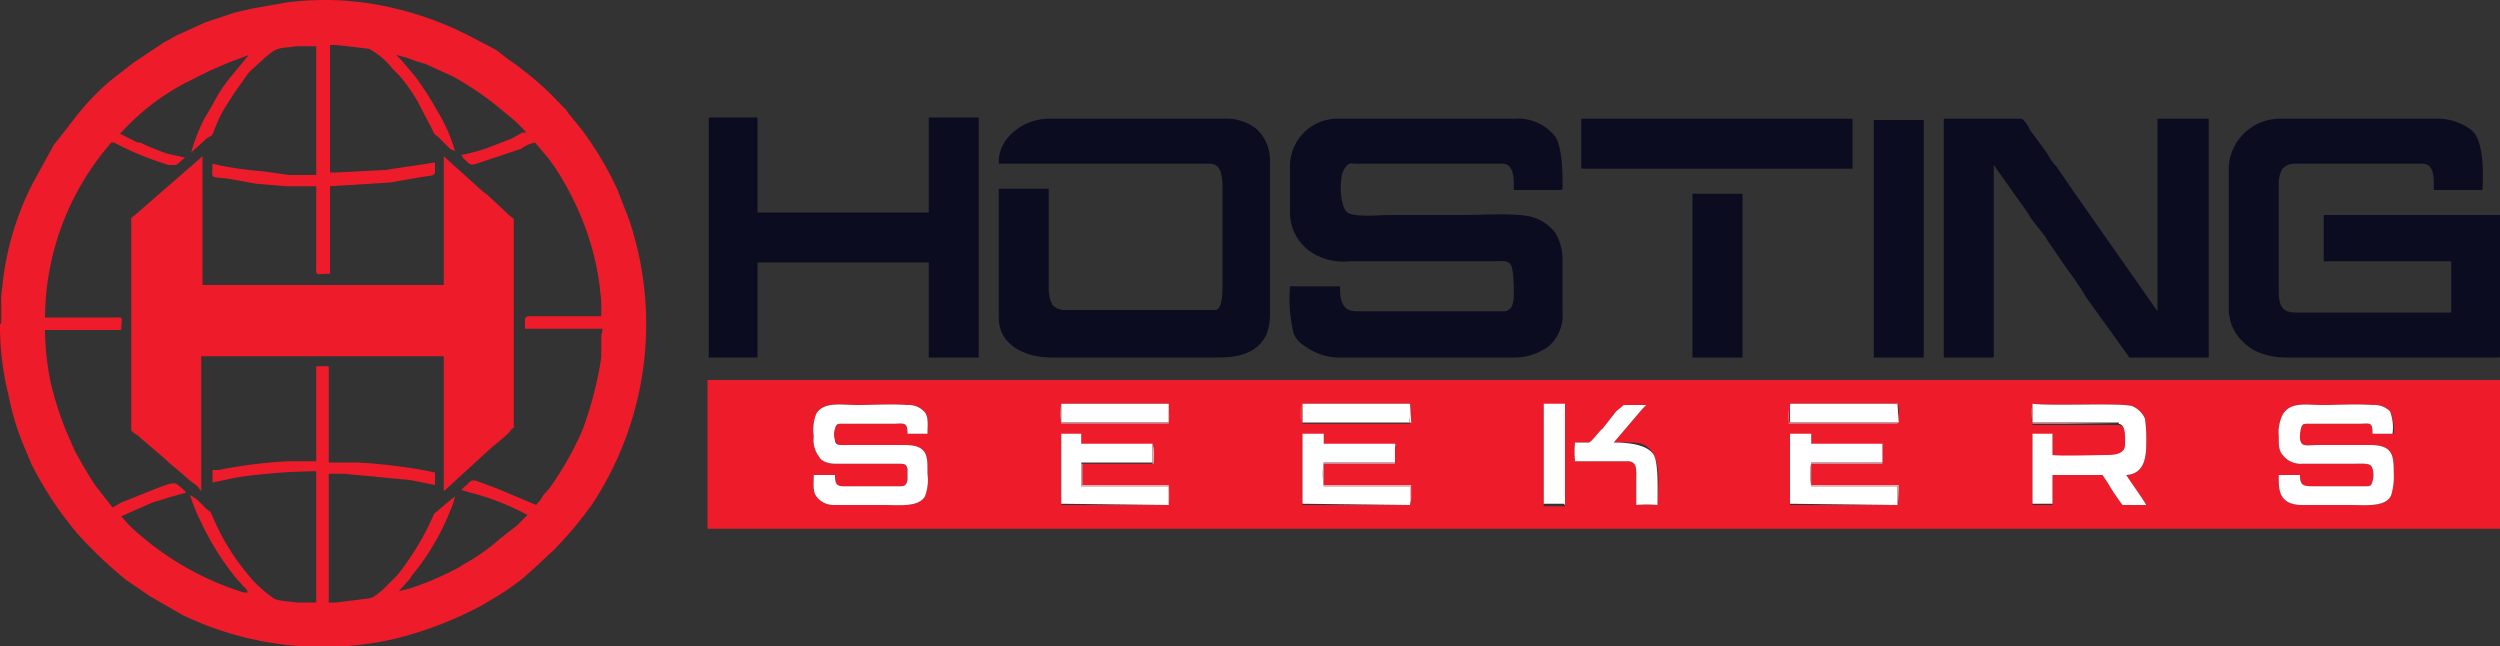 <svg xmlns="http://www.w3.org/2000/svg" id="a79483ec-e52d-4165-aa44-c8be96a2756c" data-name="Layer 1" viewBox="0 0 200 51.7"><rect x="0" y="0" width="200" height="51.7" fill="#333333" stroke="none"/><defs><style>.b17f22b2-b7ee-4e13-8046-91a3ffcf0618{fill:#ee1c2a;}.b13b21d8-865b-476e-9fee-93bb604c3113,.b17f22b2-b7ee-4e13-8046-91a3ffcf0618,.b8bbe4d9-97c5-4a38-9155-22110b6369d7,.bd6d6cb7-7db1-4bde-8bc3-3d92a24d1547,.fad94f54-264e-473f-a36c-4f331c427269{fill-rule:evenodd;}.fad94f54-264e-473f-a36c-4f331c427269{fill:#0c0c21;}.bd6d6cb7-7db1-4bde-8bc3-3d92a24d1547{fill:#fff;}.b8bbe4d9-97c5-4a38-9155-22110b6369d7{fill:#f9abb0;}.b13b21d8-865b-476e-9fee-93bb604c3113{fill:#f78e95;}</style></defs><g id="b2c6c3f7-11db-44bb-a26a-fa8c70a58aa3" data-name="Layer 2"><g id="a1c684d1-c496-4b83-8a66-8a9273cf6edf" data-name="Layer 1-2"><g id="bf77af08-9b88-4475-b88b-cddc51f81691" data-name="Layer 1-3"><g id="b37c0dcd-d11b-4dc6-acda-6230fa72c4c5" data-name=" 2478635831856"><path class="b17f22b2-b7ee-4e13-8046-91a3ffcf0618" d="M123.5,46.5h1.7v8.1h-1.7Zm28.3,8h-8.6V48.9h1.7v.8h5.7c.1.1,0,0,0,.2v1.3h-5.7v1.7h7a8.6,8.6,0,0,1-.1,1.6Zm-39,0h-8.6V48.9h1.7v.8h5.7c.1.1,0,.2,0,.4v1.1h-5.7v1.7h7v.8a2.2,2.2,0,0,1-.1.8Zm-19.3,0H84.9V48.9h1.6v.8h5.7c.2.1.1,1.4.1,1.5H86.6v1.7h6.9a8.4,8.4,0,0,1,0,1.6Zm69.1-8.1c1.6.2,7.2-.1,8,.2a1.9,1.9,0,0,1,1,1,11.5,11.5,0,0,1,.1,1.9c0,1.1-.1,2.5-1.6,2.6.1.3,1.4,2,1.6,2.4h-1.9a18.6,18.6,0,0,1-1.2-1.8l-.4-.6h-4v2.4h-1.6V48.9h1.6v1.7c.6.1,3.6,0,4.4,0s1.4.2,1.4-.8.1-1.6-.5-1.7h-6.9a3.8,3.8,0,0,1,0-1.5Zm-19.4,0h8.6a.8.8,0,0,1,.1.4,4.1,4.1,0,0,1-.1,1.2h-8.6a4.8,4.8,0,0,1,0-1.2v-.4Zm-39,0h8.6a4.3,4.3,0,0,1,0,1.6h-8.6a7.5,7.5,0,0,1,0-1.5Zm-19.3,0h8.6v.4a4.7,4.7,0,0,1,0,1.2H84.9a4.3,4.3,0,0,1,0-1.6Zm97.4,5.7H184c0,.9.3.9,1.2.9h4c.4,0,.5,0,.6-.4a1.7,1.7,0,0,0,0-1c-.1-.5-.7-.4-1.6-.4h-4a1.8,1.8,0,0,1-1.5-.6c-.4-.4-.4-.8-.4-1.6a3.2,3.2,0,0,1,.3-1.7c.6-1.1,1.8-.8,3.2-.8s2.7-.1,4,0a1.8,1.8,0,0,1,1.4.5,3.6,3.6,0,0,1,.3,1.8h-1.7c0-1-.2-.8-1.1-.8h-4c-.4,0-.5,0-.6.3a2.8,2.8,0,0,0-.1.9c.1.7.5.5,1.5.5h4.1c1.8,0,1.9.8,1.9,2.2a5.2,5.2,0,0,1-.2,1.8c-.4,1-2.1.8-3.3.8h-4c-1.8-.1-1.7-1.4-1.7-2.4Zm-115.5,0c0,1,.3.9,1.2.9h4c.4,0,.5-.1.6-.5v-.9c-.1-.4-.3-.4-.7-.4h-5c-.7,0-1.2-.2-1.4-.6a2.2,2.2,0,0,1-.4-1.6,3.5,3.5,0,0,1,.2-1.8c.6-1,1.9-.7,3.3-.7s2.6-.1,4,0a1.7,1.7,0,0,1,1.4.6c.3.4.2,1.1.2,1.7H72.6c0-1-.3-.8-1.2-.8h-4c-.4,0-.5,0-.6.4a1.4,1.4,0,0,0,0,.9c.1.3.2.4.6.4h5c1.9,0,1.8,1,1.8,2.3a3.6,3.6,0,0,1-.2,1.8c-.5.9-2.1.7-3.3.7h-4a1.7,1.7,0,0,1-1.4-.7c-.3-.4-.2-1.1-.2-1.7Zm62.3-2.6c1.6,0,2.6-.2,3.2,1s.3,3,.3,4a9.7,9.7,0,0,0-1.7,0V52.4c0-.7.1-1.4-.7-1.4H126a7.5,7.5,0,0,1,0-1.5h1.1c.2,0,.9-1,1.1-1.1l1.1-1.4.6-.5h1.8l-.3.3-2.3,2.7ZM56.6,56.4H200V44.5H56.6Z" transform="translate(0 -14.1)"></path><path class="b17f22b2-b7ee-4e13-8046-91a3ffcf0618" d="M19.9,18.5l-1.4,1.7A11.4,11.4,0,0,0,17,22.5l-.6,1a13.6,13.6,0,0,0-1.1,2.8l1.2-1.1c.4-.3.4-.1.6-.6a11.1,11.1,0,0,1,.9-1.9l.7-1.1,1.2-1.7,1.2-1.1c1.1-1,1.2-.8,2.6-1h1.6V28.1H23.1L21,27.8a25.7,25.7,0,0,1-4-.6c0,1.3-.3,1,1.3,1.2l2.2.4,2.4.2h2.4v6c0,1.3-.2,1,1.1,1v-7l4.8-.3,2.3-.4c1.2-.2,1.3-.1,1.3-.6v-.6l-2,.3-2,.3-3.9.2h-.5V17.7h.5l2.6.3a5.8,5.8,0,0,1,1.9,1.6l.6.6a14.3,14.3,0,0,1,1.4,2l1.2,2.3c.2.5.2.3.5.6l.9.9.4.2A13,13,0,0,0,35,23a26.8,26.8,0,0,0-1.8-2.8l-1.1-1.3-.4-.4.8.2.8.3.7.2,2.2,1a24,24,0,0,1,3.7,2.5l.6.5a11.4,11.4,0,0,1,1.6,1.5h-.3l-.9.5-1.3.5a13.8,13.8,0,0,1-2.7.8l.2.3c.4.3.4.6,1,.4L41.7,26a2.7,2.7,0,0,1,1.1-.5l1.1,1.3.5.7A23.7,23.7,0,0,1,47,32.8h0a21.6,21.6,0,0,1,1,4.4c0,.3.1.7.1,1.1v1.1H42.4c-.5,0-.4.2-.4,1h6.2c0,.3-.1.4-.1.6v1.7a29.1,29.1,0,0,1-1.5,5.8,25.9,25.9,0,0,1-2.6,4.6l-.6.7c-.1.3-.4.5-.5.7l-3.1-1.3-1.6-.6c-.6-.2-.6.1-1,.4l-.3.3.7.2a20,20,0,0,1,4.6,1.8l-.8.8-1.4,1.1a16.1,16.1,0,0,1-3,2.1l-.3.2-.4.2a22.8,22.8,0,0,1-3.6,1.5l-.8.2.9-1c0-.1.1-.1.1-.2A19.2,19.2,0,0,0,36,55a5.6,5.6,0,0,0,.4-1.2l-1.2,1c-.4.4-.4.2-.6.7a21.8,21.8,0,0,1-2.8,4.6l-1.2,1.2c-1,.8-.7.6-2.1.8l-1.6.2h-.6V52h1.2l5.3.5,2,.4v-1l-1-.2a43.5,43.5,0,0,0-5.2-.6H26.3V43.4h-1V51H23.1a37.3,37.3,0,0,0-5.6.7H17v1l1.9-.4a46,46,0,0,1,6.4-.5V62.3H23.7c-.5-.1-1.6-.1-1.9-.4a10.7,10.7,0,0,1-1.6-1.4l-.5-.6A17.9,17.9,0,0,1,17,55.4c-.2-.4-.1-.3-.5-.6l-.3-.3a3.9,3.9,0,0,0-1-.8,14.5,14.5,0,0,0,.9,2.2,20.9,20.9,0,0,0,3,4.7l.2.2c.1.2.5.4.5.7h-.3a23.3,23.3,0,0,1-8.3-4.6,10.6,10.6,0,0,1-1.5-1.5l2.5-1.1,1.3-.4.7-.2.7-.2-.3-.3c-.5-.4-.5-.5-1-.4s-2.6,1-3.9,1.5l-.7.4L7.6,52.9C7,52,6.5,51.1,6,50.2l-.7-1.6a26.5,26.5,0,0,1-1.2-3.7,21.2,21.2,0,0,1-.5-4.4H9.7c0-1.1.3-1-.7-1H3.6A21.5,21.5,0,0,1,8.4,26.1l.5-.6h.2l.6.3a25,25,0,0,0,3.8,1.5h.6l.7-.6h0l-1.4-.3a20.4,20.4,0,0,1-2.2-.9H11l-1.4-.7a20.3,20.3,0,0,1,2.1-2,18.7,18.7,0,0,1,3.8-2.4,30,30,0,0,1,3.6-1.6Zm0,0h0M0,40a23,23,0,0,0,.7,5.8A20.4,20.4,0,0,0,2,50l.5,1.2a28.6,28.6,0,0,0,3.7,5.6,34.1,34.1,0,0,0,3.9,3.7L12,61.8l2.6,1.5a25.9,25.9,0,0,0,17,1.9,29.8,29.8,0,0,0,7-2.7l.5-.3.5-.3a18.8,18.8,0,0,0,2.3-1.6l.9-.8,1.5-1.4.2-.2a31.7,31.7,0,0,0,2.9-3.5,26.2,26.2,0,0,0,2.9-22.8l-.9-2.3a25.5,25.5,0,0,0-3-5l-.9-1.1-.2-.3-.4-.4a25.4,25.4,0,0,0-4.3-3.7l-.9-.7L37.6,17a26.3,26.3,0,0,0-5.9-2.2,23.8,23.8,0,0,0-8.8-.5l-2.8.5-1.3.3-2.4.8-2.2,1-1.1.6-2.4,1.6L8.9,20.5a19.2,19.2,0,0,0-2.8,2.9l-.7.9-.7.9-.4.5L2.6,28.8A23,23,0,0,0,.2,36.9a7.6,7.6,0,0,0-.1,1.5V40" transform="translate(0 -14.1)"></path><path class="b17f22b2-b7ee-4e13-8046-91a3ffcf0618" d="M10.5,31.5v17c0,.1.4.4.5.4l.2.2,2.1,1.8.2.2,1.2,1,.2.2a.1.1,0,0,1,.1.1l.8.6.3.4V42.6H35.5V53.4l3.5-3.2c.4-.4,1.5-1.2,1.8-1.6s.3-.2.3-.3V31.6l-.4-.3-.3-.3-1.4-1.3-.4-.3-3.1-2.8V36.9H16.2V26.6l-5.4,4.7c-.1.1-.2.1-.2.2Z" transform="translate(0 -14.1)"></path><path class="fad94f54-264e-473f-a36c-4f331c427269" d="M103.2,27.5v3.6a3.8,3.8,0,0,0,2.3,3.5,4.7,4.7,0,0,0,2.5.4h11.6c.5,0,.9-.1,1.2.2s.3,1.7.3,2.4-.1,1.3-.7,1.4H108.5c-1.2,0-1.3-1-1.3-2h-4a11.7,11.7,0,0,0,.3,3.8,2.2,2.2,0,0,0,.9,1,4.7,4.7,0,0,0,3,.9h13.5a4.7,4.7,0,0,0,3-.9A3.3,3.3,0,0,0,125,39V35a4.1,4.1,0,0,0-.6-2.3,3.5,3.5,0,0,0-1.7-1.2c-1.2-.4-4-.2-5.6-.2h-5.9c-.8,0-2.8.2-3.4-.2s-.7-2.7-.3-3.4.6-.5,1-.5h11.7c1,0,.9,1.4.9,2.1h3.7c.1,0,.2,0,.2-.2s.1-3.1-.6-4.1a3.8,3.8,0,0,0-3.3-1.4H107.2A3.8,3.8,0,0,0,103.2,27.5Z" transform="translate(0 -14.1)"></path><path class="fad94f54-264e-473f-a36c-4f331c427269" d="M178.3,27.4V38.8a3.6,3.6,0,0,0,1.2,2.7,3.8,3.8,0,0,0,1.5.9,5.7,5.7,0,0,0,1.8.3h17c.1,0,.2,0,.2-.1V31.3H185.9V35h10.2v4.1H183.6c-1.1,0-1.3-.7-1.3-1.7V28.7a2.3,2.3,0,0,1,.3-1.1,1.3,1.3,0,0,1,.9-.4h10.3c1,0,.9,1.3.9,2.1h3.8c.1,0,.1,0,.1-.1s.3-3.8-.9-4.7a4.4,4.4,0,0,0-2.9-.9H182.5a4.1,4.1,0,0,0-4.2,3.8Z" transform="translate(0 -14.1)"></path><path class="fad94f54-264e-473f-a36c-4f331c427269" d="M155.5,42.6c0,.1,0,.1.1.1h3.9V27.3l2.7,3.8.3.5,1.1,1.4.3.5.7,1c.7,1.1,1.7,2.3,2.3,3.4l3.1,4.3.2.3c.1.1.1.1.1.2h6.4V23.6h-4.1V39l-6.8-9.7-1.3-1.9a3.6,3.6,0,0,1-.7-1l-1.4-1.9c0-.1-.5-.9-.7-.9h-6.2Z" transform="translate(0 -14.1)"></path><path class="fad94f54-264e-473f-a36c-4f331c427269" d="M79.9,27v.2H96.8c1.1,0,1,1.5,1,2.4v7.3c0,.6,0,1.8-.5,2H85.2a1.3,1.3,0,0,1-1-.4,2.7,2.7,0,0,1-.3-1.2V29.2h-4V39.5c0,2.2,2.1,3.2,4.2,3.2H97.5c1.7,0,3.1-.4,3.8-1.8a4.5,4.5,0,0,0,.3-1.6V26.9a3.4,3.4,0,0,0-1.1-2.5,3.9,3.9,0,0,0-2.7-.8H83.9C81.8,23.6,79.9,25.2,79.9,27Z" transform="translate(0 -14.1)"></path><polygon class="fad94f54-264e-473f-a36c-4f331c427269" points="56.7 28.6 60.6 28.6 60.6 21 74.3 21 74.3 28.6 78.3 28.6 78.3 9.4 74.3 9.4 74.3 17 60.6 17 60.6 9.4 56.7 9.4 56.7 28.6"></polygon><path class="fad94f54-264e-473f-a36c-4f331c427269" d="M126.5,27.5c0,.1.1.1.2.1h21.5v-4H126.5Z" transform="translate(0 -14.1)"></path><path class="fad94f54-264e-473f-a36c-4f331c427269" d="M149.9,42.7h3.9c.1,0,.1,0,.1-.1V23.7h-4Z" transform="translate(0 -14.1)"></path><path class="fad94f54-264e-473f-a36c-4f331c427269" d="M135.4,42.6c0,.1,0,.1.1.1h3.9V29.6h-4Z" transform="translate(0 -14.1)"></path><path class="bd6d6cb7-7db1-4bde-8bc3-3d92a24d1547" d="M182.3,52.1c0,1-.1,2.3,1.7,2.4h4c1.2,0,2.9.2,3.3-.8a5.2,5.2,0,0,0,.2-1.8c0-1.4-.1-2.2-1.9-2.2h-4.1c-1,0-1.4.2-1.5-.5a2.8,2.8,0,0,1,.1-.9c.1-.3.2-.3.6-.3h4c.9,0,1.1-.2,1.1.8h1.6a3.6,3.6,0,0,0-.2-1.8,1.8,1.8,0,0,0-1.4-.5c-1.4-.1-2.7,0-4,0s-2.6-.3-3.2.8a3.2,3.2,0,0,0-.3,1.7c0,.8,0,1.2.4,1.6a1.8,1.8,0,0,0,1.5.6h4c.9,0,1.5-.1,1.6.4a1.7,1.7,0,0,1,0,1c-.1.4-.2.4-.6.4h-4c-.9,0-1.2,0-1.2-.9Z" transform="translate(0 -14.1)"></path><path class="bd6d6cb7-7db1-4bde-8bc3-3d92a24d1547" d="M66.8,52.1H65.1c0,.6-.1,1.3.2,1.7a1.7,1.7,0,0,0,1.4.7h4c1.2,0,2.8.2,3.3-.7a3.7,3.7,0,0,0,.2-1.8c0-1.3.1-2.3-1.8-2.3H67.3c-.3,0-.5-.1-.5-.4a1.4,1.4,0,0,1,0-.9c.1-.4.2-.4.6-.4h4c.9,0,1.2-.2,1.2.8h1.6c0-.6.1-1.3-.2-1.7a1.7,1.7,0,0,0-1.4-.6c-1.4-.1-2.7,0-4,0s-2.7-.3-3.3.7a3.5,3.5,0,0,0-.2,1.8,2.2,2.2,0,0,0,.4,1.6c.2.4.7.6,1.4.6h5c.4,0,.6,0,.7.4v.9c-.1.4-.2.5-.6.5H68c-.9,0-1.2.1-1.2-.9Z" transform="translate(0 -14.1)"></path><path class="bd6d6cb7-7db1-4bde-8bc3-3d92a24d1547" d="M169.5,48c.6.1.5,1.1.5,1.7s-.6.8-1.4.8-3.8.1-4.4,0V48.8h-1.6v5.6h1.6V52.1h4l.4.6a18.6,18.6,0,0,0,1.2,1.8h1.9c-.2-.4-1.5-2.2-1.6-2.4,1.5-.1,1.6-1.5,1.6-2.6a11.5,11.5,0,0,0-.1-1.9,1.9,1.9,0,0,0-1-1c-.8-.3-6.4,0-8-.2v1.5h6.9Z" transform="translate(0 -14.1)"></path><path class="bd6d6cb7-7db1-4bde-8bc3-3d92a24d1547" d="M112.8,54.5V53h-6.9a6.1,6.1,0,0,1,0-1.9h5.7V49.6h-5.7v-.8h-1.7v5.6Z" transform="translate(0 -14.1)"></path><path class="bd6d6cb7-7db1-4bde-8bc3-3d92a24d1547" d="M151.8,54.5V53h-6.9a6.1,6.1,0,0,1,0-1.9h5.7V49.6h-5.7v-.8h-1.7v5.6Z" transform="translate(0 -14.1)"></path><path class="bd6d6cb7-7db1-4bde-8bc3-3d92a24d1547" d="M93.5,54.5V53h-7V51.1h5.7V49.6H86.5v-.8H84.9v5.6Z" transform="translate(0 -14.1)"></path><path class="bd6d6cb7-7db1-4bde-8bc3-3d92a24d1547" d="M131.4,46.8l.3-.3h-1.8l-.6.5-1.1,1.4c-.2.1-.9,1.1-1.1,1.1H126a7.5,7.5,0,0,0,0,1.5h4.2c.8,0,.7.7.7,1.4v2.1a9.7,9.7,0,0,1,1.7,0c0-1,.1-3.3-.3-4s-1.6-1-3.2-1Z" transform="translate(0 -14.1)"></path><polygon class="bd6d6cb7-7db1-4bde-8bc3-3d92a24d1547" points="123.5 40.3 125.1 40.3 125.2 40.4 125.2 32.3 123.7 32.3 123.5 32.3 123.5 40.3"></polygon><polygon class="bd6d6cb7-7db1-4bde-8bc3-3d92a24d1547" points="112.8 32.3 104.2 32.3 104.2 33.8 112.9 33.8 112.8 32.3"></polygon><polygon class="bd6d6cb7-7db1-4bde-8bc3-3d92a24d1547" points="151.8 32.3 143.2 32.3 143.2 33.8 151.9 33.8 151.8 32.3"></polygon><polygon class="bd6d6cb7-7db1-4bde-8bc3-3d92a24d1547" points="93.5 32.3 84.9 32.3 84.9 33.8 93.5 33.8 93.5 32.3"></polygon><path class="b8bbe4d9-97c5-4a38-9155-22110b6369d7" d="M93.5,54.5a8.4,8.4,0,0,0,0-1.6H86.6V51.2h5.7c0-.1.1-1.4-.1-1.5v1.5H86.5V53h7v1.5Z" transform="translate(0 -14.1)"></path><path class="b8bbe4d9-97c5-4a38-9155-22110b6369d7" d="M151.8,54.5a8.6,8.6,0,0,0,.1-1.6h-7V51.2h5.7V49.8c0-.2.1-.1,0-.2v1.5h-5.7a6.1,6.1,0,0,0,0,1.9h6.9v1.5Z" transform="translate(0 -14.1)"></path><path class="b8bbe4d9-97c5-4a38-9155-22110b6369d7" d="M112.8,54.5a2.2,2.2,0,0,0,.1-.8v-.8h-7V51.2h5.7V50c0-.2.1-.3,0-.4v1.5h-5.7a6.1,6.1,0,0,0,0,1.9h6.9v1.5Z" transform="translate(0 -14.1)"></path><path class="b13b21d8-865b-476e-9fee-93bb604c3113" d="M93.5,46.4v1.5H84.9V46.4a4.3,4.3,0,0,0,0,1.6h8.6a4.7,4.7,0,0,0,0-1.2v-.3Z" transform="translate(0 -14.1)"></path><path class="b13b21d8-865b-476e-9fee-93bb604c3113" d="M112.8,46.4v1.5h-8.7V46.4h0a7.5,7.5,0,0,0,0,1.5h8.6A4.3,4.3,0,0,0,112.8,46.4Z" transform="translate(0 -14.1)"></path><path class="b13b21d8-865b-476e-9fee-93bb604c3113" d="M151.8,46.4v1.5h-8.7V46.8a4.8,4.8,0,0,0,0,1.2h8.7V46.8a.8.8,0,0,0-.1-.4Z" transform="translate(0 -14.1)"></path><path class="b13b21d8-865b-476e-9fee-93bb604c3113" d="M169.5,48h-6.9V46.4h0a3.8,3.8,0,0,0,0,1.5Z" transform="translate(0 -14.1)"></path></g></g></g></g></svg>